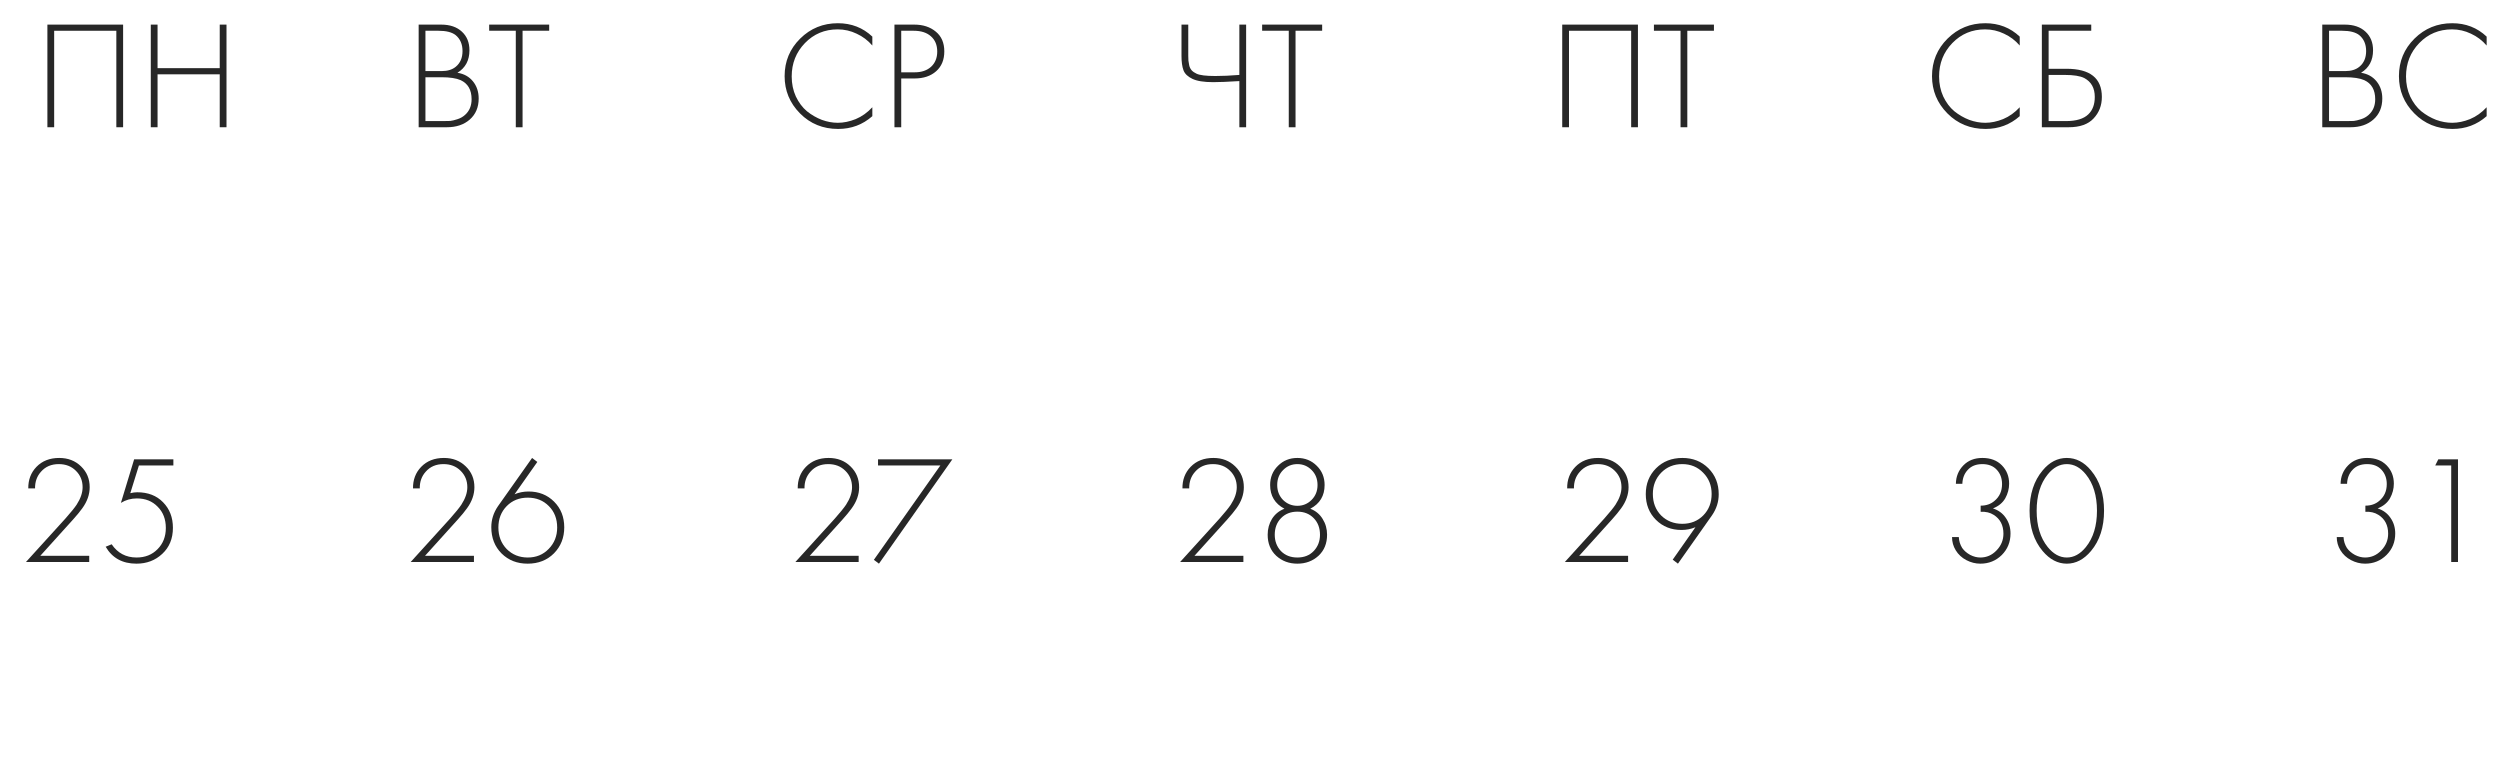 <?xml version="1.0" encoding="UTF-8"?> <svg xmlns="http://www.w3.org/2000/svg" width="377" height="116" viewBox="0 0 377 116" fill="none"><path d="M350.198 19.189V3.711H353.587C354.917 3.711 355.961 4.067 356.719 4.778C357.477 5.475 357.857 6.411 357.857 7.586C357.857 9.102 357.253 10.232 356.046 10.974C357.037 11.129 357.818 11.562 358.39 12.274C358.963 12.986 359.249 13.844 359.249 14.85C359.249 16.18 358.8 17.24 357.903 18.029C357.021 18.803 355.869 19.189 354.445 19.189H350.198ZM351.22 4.639V10.719H353.679C354.561 10.719 355.265 10.503 355.791 10.069C356.472 9.512 356.812 8.723 356.812 7.702C356.812 6.666 356.464 5.861 355.768 5.289C355.211 4.856 354.352 4.639 353.192 4.639H351.22ZM351.22 11.647V18.261H353.819C354.298 18.261 354.677 18.253 354.956 18.238C355.234 18.207 355.59 18.122 356.023 17.983C356.472 17.843 356.859 17.627 357.184 17.333C357.849 16.745 358.181 15.956 358.181 14.966C358.181 13.558 357.632 12.599 356.534 12.088C355.869 11.794 354.902 11.647 353.633 11.647H351.22ZM374.987 5.521V6.867C374.322 6.093 373.533 5.498 372.62 5.08C371.723 4.647 370.771 4.43 369.766 4.43C367.801 4.43 366.153 5.119 364.823 6.496C363.492 7.873 362.827 9.551 362.827 11.531C362.827 12.63 363.036 13.635 363.453 14.548C363.887 15.461 364.444 16.204 365.124 16.776C365.82 17.333 366.571 17.766 367.375 18.076C368.18 18.369 368.984 18.517 369.789 18.517C370.655 18.517 371.552 18.331 372.481 17.959C373.409 17.573 374.244 16.977 374.987 16.173V17.519C373.533 18.803 371.815 19.445 369.835 19.445C367.545 19.445 365.627 18.663 364.08 17.101C362.533 15.538 361.759 13.666 361.759 11.485C361.759 9.257 362.541 7.37 364.103 5.823C365.666 4.276 367.561 3.502 369.789 3.502C371.831 3.502 373.564 4.175 374.987 5.521Z" fill="#272727"></path><path d="M304.575 5.521V6.867C303.91 6.093 303.121 5.498 302.208 5.08C301.311 4.647 300.359 4.43 299.354 4.43C297.389 4.43 295.741 5.119 294.411 6.496C293.08 7.873 292.415 9.551 292.415 11.531C292.415 12.63 292.624 13.635 293.041 14.548C293.475 15.461 294.032 16.204 294.712 16.776C295.408 17.333 296.159 17.766 296.963 18.076C297.768 18.369 298.572 18.517 299.377 18.517C300.243 18.517 301.14 18.331 302.069 17.959C302.997 17.573 303.832 16.977 304.575 16.173V17.519C303.121 18.803 301.403 19.445 299.423 19.445C297.133 19.445 295.215 18.663 293.668 17.101C292.121 15.538 291.347 13.666 291.347 11.485C291.347 9.257 292.129 7.37 293.691 5.823C295.254 4.276 297.149 3.502 299.377 3.502C301.419 3.502 303.152 4.175 304.575 5.521ZM307.911 19.189V3.711H315.36V4.639H308.932V10.371H311.624C315.182 10.371 316.961 11.787 316.961 14.618C316.961 15.902 316.543 16.985 315.708 17.867C314.888 18.748 313.635 19.189 311.948 19.189H307.911ZM308.932 11.299V18.261H311.531C313.093 18.261 314.223 17.921 314.919 17.24C315.569 16.621 315.893 15.747 315.893 14.618C315.893 13.272 315.36 12.32 314.292 11.763C313.673 11.454 312.691 11.299 311.345 11.299H308.932Z" fill="#272727"></path><path d="M235.584 3.711H247.001V19.189H245.98V4.639H236.605V19.189H235.584V3.711ZM258.462 4.639H254.447V19.189H253.426V4.639H249.412V3.711H258.462V4.639Z" fill="#272727"></path><path d="M186.895 19.189V12.228C185.162 12.336 183.847 12.39 182.949 12.39C181.542 12.39 180.49 12.22 179.793 11.88C179.113 11.555 178.672 11.129 178.471 10.603C178.27 10.062 178.169 9.335 178.169 8.422V3.711H179.19V8.422C179.19 8.747 179.198 8.986 179.213 9.141C179.229 9.296 179.267 9.528 179.329 9.837C179.391 10.131 179.515 10.386 179.701 10.603C179.886 10.804 180.134 10.974 180.443 11.114C180.923 11.346 181.867 11.462 183.274 11.462C184.342 11.462 185.549 11.408 186.895 11.299V3.711H187.916V19.189H186.895ZM199.381 4.639H195.367V19.189H194.346V4.639H190.331V3.711H199.381V4.639Z" fill="#272727"></path><path d="M131.548 5.521V6.867C130.883 6.093 130.094 5.498 129.181 5.08C128.284 4.647 127.332 4.43 126.326 4.43C124.362 4.43 122.714 5.119 121.384 6.496C120.053 7.873 119.388 9.551 119.388 11.531C119.388 12.63 119.597 13.635 120.014 14.548C120.448 15.461 121.005 16.204 121.685 16.776C122.381 17.333 123.132 17.766 123.936 18.076C124.741 18.369 125.545 18.517 126.35 18.517C127.216 18.517 128.113 18.331 129.042 17.959C129.97 17.573 130.805 16.977 131.548 16.173V17.519C130.094 18.803 128.376 19.445 126.396 19.445C124.106 19.445 122.188 18.663 120.641 17.101C119.094 15.538 118.32 13.666 118.32 11.485C118.32 9.257 119.102 7.37 120.664 5.823C122.227 4.276 124.122 3.502 126.35 3.502C128.392 3.502 130.125 4.175 131.548 5.521ZM137.9 11.833H135.905V19.189H134.883V3.711H137.877C139.192 3.711 140.275 4.067 141.126 4.778C141.977 5.475 142.402 6.465 142.402 7.749C142.402 9.017 141.992 10.015 141.172 10.742C140.352 11.47 139.262 11.833 137.9 11.833ZM135.905 4.639V10.905H137.947C138.968 10.905 139.788 10.626 140.407 10.069C141.025 9.497 141.335 8.731 141.335 7.772C141.335 6.797 141.018 6.031 140.383 5.475C139.765 4.918 138.898 4.639 137.784 4.639H135.905Z" fill="#272727"></path><path d="M63.134 19.189V3.711H66.522C67.853 3.711 68.897 4.067 69.655 4.778C70.413 5.475 70.793 6.411 70.793 7.586C70.793 9.102 70.189 10.232 68.982 10.974C69.972 11.129 70.754 11.562 71.326 12.274C71.899 12.986 72.185 13.844 72.185 14.85C72.185 16.18 71.736 17.24 70.839 18.029C69.957 18.803 68.805 19.189 67.381 19.189H63.134ZM64.156 4.639V10.719H66.615C67.497 10.719 68.201 10.503 68.727 10.069C69.408 9.512 69.748 8.723 69.748 7.702C69.748 6.666 69.4 5.861 68.704 5.289C68.147 4.856 67.288 4.639 66.128 4.639H64.156ZM64.156 11.647V18.261H66.755C67.234 18.261 67.613 18.253 67.892 18.238C68.17 18.207 68.526 18.122 68.959 17.983C69.408 17.843 69.795 17.627 70.12 17.333C70.785 16.745 71.117 15.956 71.117 14.966C71.117 13.558 70.568 12.599 69.47 12.088C68.805 11.794 67.838 11.647 66.569 11.647H64.156ZM82.817 4.639H78.803V19.189H77.782V4.639H73.767V3.711H82.817V4.639Z" fill="#272727"></path><path d="M7.147 3.711H18.565V19.189H17.544V4.639H8.168V19.189H7.147V3.711ZM23.76 3.711V10.278H33.135V3.711H34.156V19.189H33.135V11.207H23.76V19.189H22.739V3.711H23.76Z" fill="#272727"></path><path d="M13.455 84.746H3.917L9.858 78.202C10.678 77.274 11.242 76.578 11.552 76.113C12.155 75.185 12.457 74.303 12.457 73.468C12.457 72.478 12.117 71.65 11.436 70.985C10.771 70.32 9.912 69.987 8.86 69.987C7.746 69.987 6.857 70.366 6.191 71.124C5.572 71.805 5.271 72.648 5.286 73.653H4.265C4.25 72.354 4.66 71.271 5.495 70.405C6.361 69.507 7.506 69.059 8.93 69.059C10.26 69.059 11.359 69.484 12.225 70.335C13.091 71.17 13.524 72.215 13.524 73.468C13.524 74.566 13.153 75.626 12.411 76.647C12.055 77.142 11.598 77.699 11.041 78.318L6.075 83.818H13.455V84.746ZM26.145 69.267V70.196H20.947L19.648 74.373C20.019 74.28 20.367 74.234 20.692 74.234C22.316 74.234 23.616 74.737 24.59 75.742C25.581 76.748 26.076 78.032 26.076 79.594C26.076 81.219 25.542 82.526 24.474 83.516C23.422 84.506 22.123 85.001 20.576 85.001C18.472 85.001 16.925 84.15 15.934 82.449L16.84 82.077C17.737 83.408 18.99 84.073 20.599 84.073C21.883 84.073 22.935 83.655 23.755 82.82C24.59 81.984 25.008 80.917 25.008 79.618C25.008 78.302 24.598 77.235 23.778 76.415C22.974 75.58 21.929 75.162 20.645 75.162C19.764 75.162 18.959 75.386 18.232 75.835L20.228 69.267H26.145Z" fill="#272727"></path><path d="M71.471 84.746H61.933L67.874 78.202C68.694 77.274 69.258 76.578 69.568 76.113C70.171 75.185 70.473 74.303 70.473 73.468C70.473 72.478 70.132 71.65 69.451 70.985C68.786 70.32 67.928 69.987 66.876 69.987C65.762 69.987 64.872 70.366 64.207 71.124C63.588 71.805 63.286 72.648 63.302 73.653H62.281C62.265 72.354 62.675 71.271 63.511 70.405C64.377 69.507 65.522 69.059 66.945 69.059C68.276 69.059 69.374 69.484 70.241 70.335C71.107 71.17 71.54 72.215 71.54 73.468C71.54 74.566 71.169 75.626 70.426 76.647C70.07 77.142 69.614 77.699 69.057 78.318L64.091 83.818H71.471V84.746ZM80.239 69.059L81.028 69.662L77.594 74.535C78.259 74.257 78.963 74.118 79.705 74.118C81.252 74.118 82.536 74.628 83.558 75.649C84.579 76.67 85.089 77.962 85.089 79.525C85.089 81.087 84.571 82.394 83.534 83.447C82.498 84.483 81.175 85.001 79.566 85.001C77.988 85.001 76.681 84.491 75.644 83.47C74.608 82.433 74.089 81.11 74.089 79.501C74.089 78.372 74.422 77.32 75.087 76.345L80.239 69.059ZM76.41 82.797C77.261 83.648 78.321 84.073 79.589 84.073C80.858 84.073 81.91 83.64 82.745 82.774C83.596 81.907 84.022 80.832 84.022 79.548C84.022 78.233 83.604 77.158 82.769 76.322C81.933 75.471 80.873 75.046 79.589 75.046C78.305 75.046 77.245 75.471 76.41 76.322C75.575 77.173 75.157 78.248 75.157 79.548C75.157 80.847 75.575 81.93 76.41 82.797Z" fill="#272727"></path><path d="M129.486 84.746H119.948L125.889 78.202C126.709 77.274 127.274 76.578 127.583 76.113C128.187 75.185 128.488 74.303 128.488 73.468C128.488 72.478 128.148 71.65 127.467 70.985C126.802 70.32 125.943 69.987 124.891 69.987C123.777 69.987 122.888 70.366 122.223 71.124C121.604 71.805 121.302 72.648 121.318 73.653H120.296C120.281 72.354 120.691 71.271 121.526 70.405C122.393 69.507 123.538 69.059 124.961 69.059C126.291 69.059 127.39 69.484 128.256 70.335C129.123 71.17 129.556 72.215 129.556 73.468C129.556 74.566 129.184 75.626 128.442 76.647C128.086 77.142 127.63 77.699 127.073 78.318L122.107 83.818H129.486V84.746ZM131.78 84.421L141.805 70.196H132.407V69.267H143.615L132.546 85.001L131.78 84.421Z" fill="#272727"></path><path d="M187.502 84.746H177.964L183.905 78.202C184.725 77.274 185.289 76.578 185.599 76.113C186.202 75.185 186.504 74.303 186.504 73.468C186.504 72.478 186.164 71.65 185.483 70.985C184.818 70.32 183.959 69.987 182.907 69.987C181.793 69.987 180.903 70.366 180.238 71.124C179.619 71.805 179.318 72.648 179.333 73.653H178.312C178.297 72.354 178.707 71.271 179.542 70.405C180.408 69.507 181.553 69.059 182.977 69.059C184.307 69.059 185.405 69.484 186.272 70.335C187.138 71.17 187.571 72.215 187.571 73.468C187.571 74.566 187.2 75.626 186.457 76.647C186.102 77.142 185.645 77.699 185.088 78.318L180.122 83.818H187.502V84.746ZM197.593 76.717C198.398 77.026 199.016 77.537 199.45 78.248C199.898 78.96 200.123 79.757 200.123 80.639C200.123 81.954 199.689 83.013 198.823 83.818C197.957 84.607 196.897 85.001 195.644 85.001C194.391 85.001 193.331 84.607 192.464 83.818C191.598 83.013 191.165 81.954 191.165 80.639C191.165 79.757 191.381 78.96 191.815 78.248C192.263 77.537 192.89 77.026 193.694 76.717C192.256 75.959 191.536 74.767 191.536 73.143C191.536 71.983 191.931 71.016 192.72 70.242C193.509 69.453 194.483 69.059 195.644 69.059C196.804 69.059 197.779 69.453 198.568 70.242C199.357 71.016 199.751 71.983 199.751 73.143C199.751 74.767 199.032 75.959 197.593 76.717ZM193.486 75.394C194.089 75.982 194.808 76.276 195.644 76.276C196.479 76.276 197.191 75.982 197.779 75.394C198.382 74.791 198.684 74.04 198.684 73.143C198.684 72.23 198.39 71.48 197.802 70.892C197.214 70.289 196.495 69.987 195.644 69.987C194.793 69.987 194.073 70.289 193.486 70.892C192.898 71.48 192.604 72.23 192.604 73.143C192.604 74.04 192.898 74.791 193.486 75.394ZM193.161 83.098C193.795 83.748 194.623 84.073 195.644 84.073C196.665 84.073 197.485 83.748 198.104 83.098C198.738 82.433 199.055 81.613 199.055 80.639C199.055 79.618 198.738 78.782 198.104 78.132C197.469 77.483 196.649 77.158 195.644 77.158C194.638 77.158 193.818 77.483 193.184 78.132C192.55 78.782 192.232 79.618 192.232 80.639C192.232 81.613 192.542 82.433 193.161 83.098Z" fill="#272727"></path><path d="M245.517 84.746H235.98L241.92 78.202C242.74 77.274 243.305 76.578 243.614 76.113C244.218 75.185 244.519 74.303 244.519 73.468C244.519 72.478 244.179 71.65 243.498 70.985C242.833 70.32 241.975 69.987 240.923 69.987C239.809 69.987 238.919 70.366 238.254 71.124C237.635 71.805 237.333 72.648 237.349 73.653H236.328C236.312 72.354 236.722 71.271 237.558 70.405C238.424 69.507 239.569 69.059 240.992 69.059C242.323 69.059 243.421 69.484 244.287 70.335C245.154 71.17 245.587 72.215 245.587 73.468C245.587 74.566 245.216 75.626 244.473 76.647C244.117 77.142 243.661 77.699 243.104 78.318L238.138 83.818H245.517V84.746ZM253.033 85.001L252.244 84.398L255.678 79.501C255.013 79.78 254.309 79.919 253.566 79.919C252.019 79.919 250.735 79.409 249.714 78.388C248.693 77.367 248.183 76.075 248.183 74.512C248.183 72.95 248.701 71.65 249.737 70.614C250.774 69.577 252.097 69.059 253.706 69.059C255.284 69.059 256.591 69.577 257.628 70.614C258.664 71.65 259.182 72.957 259.182 74.535C259.182 75.665 258.85 76.717 258.185 77.691L253.033 85.001ZM256.839 71.286C256.003 70.42 254.951 69.987 253.683 69.987C252.414 69.987 251.354 70.42 250.503 71.286C249.668 72.153 249.25 73.22 249.25 74.489C249.25 75.804 249.668 76.887 250.503 77.738C251.354 78.573 252.414 78.991 253.683 78.991C254.967 78.991 256.026 78.566 256.862 77.715C257.697 76.864 258.115 75.788 258.115 74.489C258.115 73.205 257.689 72.137 256.839 71.286Z" fill="#272727"></path><path d="M294.367 80.987H295.388C295.419 81.59 295.589 82.139 295.898 82.634C296.192 83.052 296.594 83.4 297.105 83.679C297.615 83.942 298.126 84.073 298.636 84.073C299.58 84.073 300.392 83.717 301.073 83.006C301.769 82.294 302.117 81.451 302.117 80.476C302.117 79.207 301.63 78.264 300.655 77.645C300.098 77.289 299.441 77.134 298.683 77.181V76.253C299.518 76.253 300.214 76.013 300.771 75.533C301.53 74.899 301.909 74.056 301.909 73.004C301.909 72.137 301.646 71.418 301.12 70.846C300.594 70.273 299.866 69.987 298.938 69.987C297.979 69.987 297.236 70.289 296.71 70.892C296.215 71.433 295.952 72.122 295.921 72.957H294.947C294.962 71.859 295.341 70.931 296.084 70.172C296.811 69.43 297.762 69.059 298.938 69.059C300.176 69.059 301.158 69.43 301.885 70.172C302.612 70.915 302.976 71.836 302.976 72.934C302.976 73.708 302.783 74.442 302.396 75.139C302.009 75.819 301.39 76.33 300.539 76.67C301.359 76.933 302.001 77.405 302.465 78.086C302.945 78.767 303.185 79.556 303.185 80.453C303.185 81.737 302.744 82.82 301.862 83.702C300.98 84.568 299.905 85.001 298.636 85.001C297.909 85.001 297.205 84.823 296.525 84.468C295.844 84.112 295.31 83.617 294.923 82.982C294.552 82.379 294.367 81.714 294.367 80.987ZM308.032 70.938C309.068 69.685 310.283 69.059 311.675 69.059C313.067 69.059 314.282 69.685 315.318 70.938C316.633 72.501 317.291 74.528 317.291 77.018C317.291 79.509 316.633 81.536 315.318 83.098C314.251 84.367 313.036 85.001 311.675 85.001C310.314 85.001 309.099 84.367 308.032 83.098C306.717 81.536 306.059 79.509 306.059 77.018C306.059 74.528 306.717 72.501 308.032 70.938ZM308.797 82.495C309.648 83.547 310.607 84.073 311.675 84.073C312.742 84.073 313.702 83.547 314.553 82.495C315.666 81.118 316.223 79.293 316.223 77.018C316.223 74.744 315.666 72.919 314.553 71.542C313.717 70.505 312.758 69.987 311.675 69.987C310.592 69.987 309.633 70.505 308.797 71.542C307.683 72.919 307.127 74.744 307.127 77.018C307.127 79.293 307.683 81.118 308.797 82.495Z" fill="#272727"></path><path d="M352.382 80.987H353.403C353.434 81.59 353.604 82.139 353.914 82.634C354.208 83.052 354.61 83.4 355.12 83.679C355.631 83.942 356.142 84.073 356.652 84.073C357.596 84.073 358.408 83.717 359.089 83.006C359.785 82.294 360.133 81.451 360.133 80.476C360.133 79.207 359.646 78.264 358.671 77.645C358.114 77.289 357.457 77.134 356.699 77.181V76.253C357.534 76.253 358.23 76.013 358.787 75.533C359.545 74.899 359.924 74.056 359.924 73.004C359.924 72.137 359.661 71.418 359.135 70.846C358.609 70.273 357.882 69.987 356.954 69.987C355.995 69.987 355.252 70.289 354.726 70.892C354.231 71.433 353.968 72.122 353.937 72.957H352.962C352.978 71.859 353.357 70.931 354.099 70.172C354.827 69.43 355.778 69.059 356.954 69.059C358.191 69.059 359.174 69.43 359.901 70.172C360.628 70.915 360.992 71.836 360.992 72.934C360.992 73.708 360.798 74.442 360.412 75.139C360.025 75.819 359.406 76.33 358.555 76.67C359.375 76.933 360.017 77.405 360.481 78.086C360.961 78.767 361.201 79.556 361.201 80.453C361.201 81.737 360.76 82.82 359.878 83.702C358.996 84.568 357.921 85.001 356.652 85.001C355.925 85.001 355.221 84.823 354.54 84.468C353.86 84.112 353.326 83.617 352.939 82.982C352.568 82.379 352.382 81.714 352.382 80.987ZM369.644 84.746V70.196H367.231L367.695 69.267H370.665V84.746H369.644Z" fill="#272727"></path></svg> 